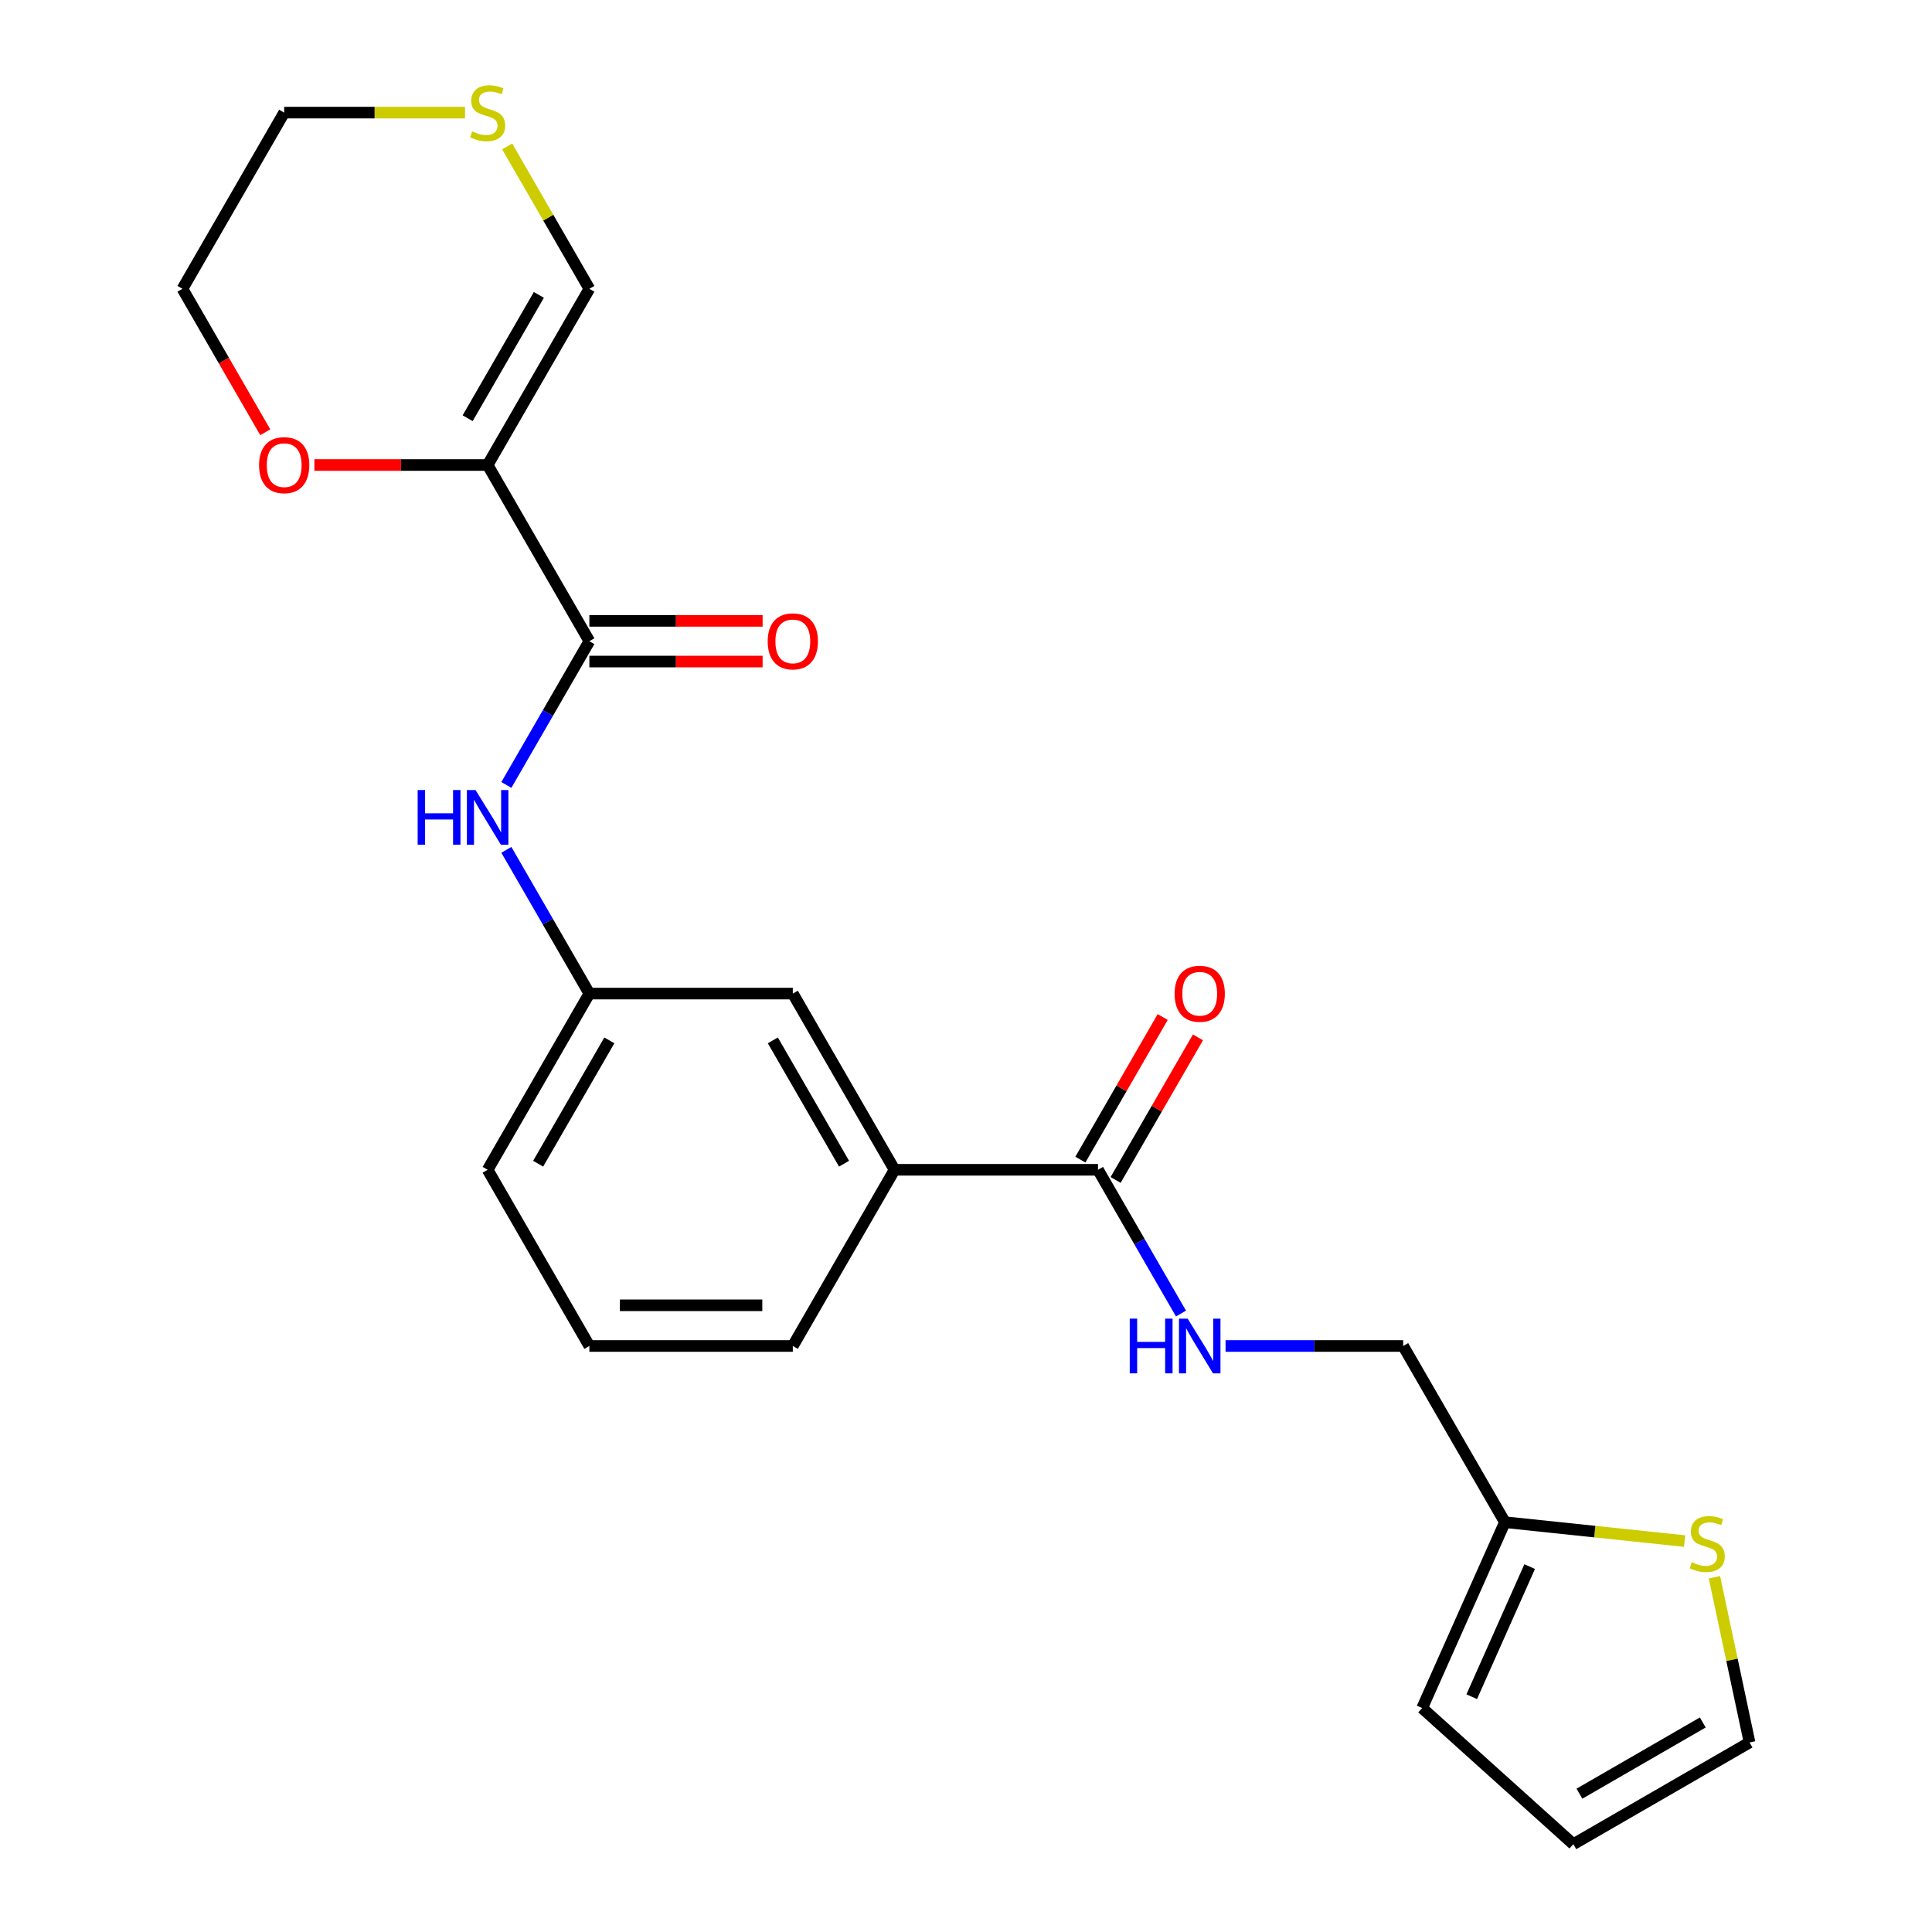<?xml version='1.0' encoding='iso-8859-1'?>
<svg version='1.1' baseProfile='full'
              xmlns='http://www.w3.org/2000/svg'
                      xmlns:rdkit='http://www.rdkit.org/xml'
                      xmlns:xlink='http://www.w3.org/1999/xlink'
                  xml:space='preserve'
width='1000px' height='1000px' viewBox='0 0 1000 1000'>
<!-- END OF HEADER -->
<rect style='opacity:1.0;fill:#FFFFFF;stroke:none' width='1000' height='1000' x='0' y='0'> </rect>
<path class='bond-0' d='M 252.4,240.686 L 305.053,331.885' style='fill:none;fill-rule:evenodd;stroke:#000000;stroke-width:6px;stroke-linecap:butt;stroke-linejoin:miter;stroke-opacity:1' />
<path class='bond-7' d='M 252.4,240.686 L 305.053,149.487' style='fill:none;fill-rule:evenodd;stroke:#000000;stroke-width:6px;stroke-linecap:butt;stroke-linejoin:miter;stroke-opacity:1' />
<path class='bond-7' d='M 242.058,216.475 L 278.916,152.636' style='fill:none;fill-rule:evenodd;stroke:#000000;stroke-width:6px;stroke-linecap:butt;stroke-linejoin:miter;stroke-opacity:1' />
<path class='bond-8' d='M 252.4,240.686 L 207.563,240.686' style='fill:none;fill-rule:evenodd;stroke:#000000;stroke-width:6px;stroke-linecap:butt;stroke-linejoin:miter;stroke-opacity:1' />
<path class='bond-8' d='M 207.563,240.686 L 162.725,240.686' style='fill:none;fill-rule:evenodd;stroke:#FF0000;stroke-width:6px;stroke-linecap:butt;stroke-linejoin:miter;stroke-opacity:1' />
<path class='bond-2' d='M 305.053,331.885 L 283.574,369.088' style='fill:none;fill-rule:evenodd;stroke:#000000;stroke-width:6px;stroke-linecap:butt;stroke-linejoin:miter;stroke-opacity:1' />
<path class='bond-2' d='M 283.574,369.088 L 262.095,406.291' style='fill:none;fill-rule:evenodd;stroke:#0000FF;stroke-width:6px;stroke-linecap:butt;stroke-linejoin:miter;stroke-opacity:1' />
<path class='bond-11' d='M 305.053,342.415 L 349.891,342.415' style='fill:none;fill-rule:evenodd;stroke:#000000;stroke-width:6px;stroke-linecap:butt;stroke-linejoin:miter;stroke-opacity:1' />
<path class='bond-11' d='M 349.891,342.415 L 394.728,342.415' style='fill:none;fill-rule:evenodd;stroke:#FF0000;stroke-width:6px;stroke-linecap:butt;stroke-linejoin:miter;stroke-opacity:1' />
<path class='bond-11' d='M 305.053,321.354 L 349.891,321.354' style='fill:none;fill-rule:evenodd;stroke:#000000;stroke-width:6px;stroke-linecap:butt;stroke-linejoin:miter;stroke-opacity:1' />
<path class='bond-11' d='M 349.891,321.354 L 394.728,321.354' style='fill:none;fill-rule:evenodd;stroke:#FF0000;stroke-width:6px;stroke-linecap:butt;stroke-linejoin:miter;stroke-opacity:1' />
<path class='bond-1' d='M 568.322,605.481 L 463.014,605.481' style='fill:none;fill-rule:evenodd;stroke:#000000;stroke-width:6px;stroke-linecap:butt;stroke-linejoin:miter;stroke-opacity:1' />
<path class='bond-3' d='M 568.322,605.481 L 589.801,642.684' style='fill:none;fill-rule:evenodd;stroke:#000000;stroke-width:6px;stroke-linecap:butt;stroke-linejoin:miter;stroke-opacity:1' />
<path class='bond-3' d='M 589.801,642.684 L 611.28,679.887' style='fill:none;fill-rule:evenodd;stroke:#0000FF;stroke-width:6px;stroke-linecap:butt;stroke-linejoin:miter;stroke-opacity:1' />
<path class='bond-14' d='M 577.441,610.746 L 598.747,573.843' style='fill:none;fill-rule:evenodd;stroke:#000000;stroke-width:6px;stroke-linecap:butt;stroke-linejoin:miter;stroke-opacity:1' />
<path class='bond-14' d='M 598.747,573.843 L 620.053,536.94' style='fill:none;fill-rule:evenodd;stroke:#FF0000;stroke-width:6px;stroke-linecap:butt;stroke-linejoin:miter;stroke-opacity:1' />
<path class='bond-14' d='M 559.202,600.215 L 580.508,563.312' style='fill:none;fill-rule:evenodd;stroke:#000000;stroke-width:6px;stroke-linecap:butt;stroke-linejoin:miter;stroke-opacity:1' />
<path class='bond-14' d='M 580.508,563.312 L 601.814,526.409' style='fill:none;fill-rule:evenodd;stroke:#FF0000;stroke-width:6px;stroke-linecap:butt;stroke-linejoin:miter;stroke-opacity:1' />
<path class='bond-10' d='M 262.095,439.876 L 283.574,477.079' style='fill:none;fill-rule:evenodd;stroke:#0000FF;stroke-width:6px;stroke-linecap:butt;stroke-linejoin:miter;stroke-opacity:1' />
<path class='bond-10' d='M 283.574,477.079 L 305.053,514.282' style='fill:none;fill-rule:evenodd;stroke:#000000;stroke-width:6px;stroke-linecap:butt;stroke-linejoin:miter;stroke-opacity:1' />
<path class='bond-17' d='M 634.348,696.68 L 680.315,696.68' style='fill:none;fill-rule:evenodd;stroke:#0000FF;stroke-width:6px;stroke-linecap:butt;stroke-linejoin:miter;stroke-opacity:1' />
<path class='bond-17' d='M 680.315,696.68 L 726.282,696.68' style='fill:none;fill-rule:evenodd;stroke:#000000;stroke-width:6px;stroke-linecap:butt;stroke-linejoin:miter;stroke-opacity:1' />
<path class='bond-4' d='M 871.954,797.655 L 825.445,792.767' style='fill:none;fill-rule:evenodd;stroke:#CCCC00;stroke-width:6px;stroke-linecap:butt;stroke-linejoin:miter;stroke-opacity:1' />
<path class='bond-4' d='M 825.445,792.767 L 778.936,787.878' style='fill:none;fill-rule:evenodd;stroke:#000000;stroke-width:6px;stroke-linecap:butt;stroke-linejoin:miter;stroke-opacity:1' />
<path class='bond-13' d='M 887.389,816.399 L 896.475,859.145' style='fill:none;fill-rule:evenodd;stroke:#CCCC00;stroke-width:6px;stroke-linecap:butt;stroke-linejoin:miter;stroke-opacity:1' />
<path class='bond-13' d='M 896.475,859.145 L 905.561,901.892' style='fill:none;fill-rule:evenodd;stroke:#000000;stroke-width:6px;stroke-linecap:butt;stroke-linejoin:miter;stroke-opacity:1' />
<path class='bond-5' d='M 463.014,605.481 L 410.361,514.282' style='fill:none;fill-rule:evenodd;stroke:#000000;stroke-width:6px;stroke-linecap:butt;stroke-linejoin:miter;stroke-opacity:1' />
<path class='bond-5' d='M 436.877,602.332 L 400.019,538.493' style='fill:none;fill-rule:evenodd;stroke:#000000;stroke-width:6px;stroke-linecap:butt;stroke-linejoin:miter;stroke-opacity:1' />
<path class='bond-24' d='M 463.014,605.481 L 410.361,696.68' style='fill:none;fill-rule:evenodd;stroke:#000000;stroke-width:6px;stroke-linecap:butt;stroke-linejoin:miter;stroke-opacity:1' />
<path class='bond-6' d='M 778.936,787.878 L 726.282,696.68' style='fill:none;fill-rule:evenodd;stroke:#000000;stroke-width:6px;stroke-linecap:butt;stroke-linejoin:miter;stroke-opacity:1' />
<path class='bond-15' d='M 778.936,787.878 L 736.104,884.081' style='fill:none;fill-rule:evenodd;stroke:#000000;stroke-width:6px;stroke-linecap:butt;stroke-linejoin:miter;stroke-opacity:1' />
<path class='bond-15' d='M 791.752,810.875 L 761.769,878.217' style='fill:none;fill-rule:evenodd;stroke:#000000;stroke-width:6px;stroke-linecap:butt;stroke-linejoin:miter;stroke-opacity:1' />
<path class='bond-9' d='M 305.053,149.487 L 283.782,112.644' style='fill:none;fill-rule:evenodd;stroke:#000000;stroke-width:6px;stroke-linecap:butt;stroke-linejoin:miter;stroke-opacity:1' />
<path class='bond-9' d='M 283.782,112.644 L 262.511,75.801' style='fill:none;fill-rule:evenodd;stroke:#CCCC00;stroke-width:6px;stroke-linecap:butt;stroke-linejoin:miter;stroke-opacity:1' />
<path class='bond-21' d='M 137.305,223.733 L 115.872,186.61' style='fill:none;fill-rule:evenodd;stroke:#FF0000;stroke-width:6px;stroke-linecap:butt;stroke-linejoin:miter;stroke-opacity:1' />
<path class='bond-21' d='M 115.872,186.61 L 94.439,149.487' style='fill:none;fill-rule:evenodd;stroke:#000000;stroke-width:6px;stroke-linecap:butt;stroke-linejoin:miter;stroke-opacity:1' />
<path class='bond-23' d='M 240.687,58.288 L 193.89,58.288' style='fill:none;fill-rule:evenodd;stroke:#CCCC00;stroke-width:6px;stroke-linecap:butt;stroke-linejoin:miter;stroke-opacity:1' />
<path class='bond-23' d='M 193.89,58.288 L 147.093,58.288' style='fill:none;fill-rule:evenodd;stroke:#000000;stroke-width:6px;stroke-linecap:butt;stroke-linejoin:miter;stroke-opacity:1' />
<path class='bond-12' d='M 305.053,514.282 L 410.361,514.282' style='fill:none;fill-rule:evenodd;stroke:#000000;stroke-width:6px;stroke-linecap:butt;stroke-linejoin:miter;stroke-opacity:1' />
<path class='bond-22' d='M 305.053,514.282 L 252.4,605.481' style='fill:none;fill-rule:evenodd;stroke:#000000;stroke-width:6px;stroke-linecap:butt;stroke-linejoin:miter;stroke-opacity:1' />
<path class='bond-22' d='M 315.395,538.493 L 278.538,602.332' style='fill:none;fill-rule:evenodd;stroke:#000000;stroke-width:6px;stroke-linecap:butt;stroke-linejoin:miter;stroke-opacity:1' />
<path class='bond-25' d='M 905.561,901.892 L 814.362,954.545' style='fill:none;fill-rule:evenodd;stroke:#000000;stroke-width:6px;stroke-linecap:butt;stroke-linejoin:miter;stroke-opacity:1' />
<path class='bond-25' d='M 881.35,891.55 L 817.511,928.408' style='fill:none;fill-rule:evenodd;stroke:#000000;stroke-width:6px;stroke-linecap:butt;stroke-linejoin:miter;stroke-opacity:1' />
<path class='bond-16' d='M 736.104,884.081 L 814.362,954.545' style='fill:none;fill-rule:evenodd;stroke:#000000;stroke-width:6px;stroke-linecap:butt;stroke-linejoin:miter;stroke-opacity:1' />
<path class='bond-18' d='M 410.361,696.68 L 305.053,696.68' style='fill:none;fill-rule:evenodd;stroke:#000000;stroke-width:6px;stroke-linecap:butt;stroke-linejoin:miter;stroke-opacity:1' />
<path class='bond-18' d='M 394.565,675.618 L 320.85,675.618' style='fill:none;fill-rule:evenodd;stroke:#000000;stroke-width:6px;stroke-linecap:butt;stroke-linejoin:miter;stroke-opacity:1' />
<path class='bond-19' d='M 305.053,696.68 L 252.4,605.481' style='fill:none;fill-rule:evenodd;stroke:#000000;stroke-width:6px;stroke-linecap:butt;stroke-linejoin:miter;stroke-opacity:1' />
<path class='bond-20' d='M 147.093,58.288 L 94.439,149.487' style='fill:none;fill-rule:evenodd;stroke:#000000;stroke-width:6px;stroke-linecap:butt;stroke-linejoin:miter;stroke-opacity:1' />
<path  class='atom-3' d='M 216.18 408.923
L 220.02 408.923
L 220.02 420.963
L 234.5 420.963
L 234.5 408.923
L 238.34 408.923
L 238.34 437.243
L 234.5 437.243
L 234.5 424.163
L 220.02 424.163
L 220.02 437.243
L 216.18 437.243
L 216.18 408.923
' fill='#0000FF'/>
<path  class='atom-3' d='M 246.14 408.923
L 255.42 423.923
Q 256.34 425.403, 257.82 428.083
Q 259.3 430.763, 259.38 430.923
L 259.38 408.923
L 263.14 408.923
L 263.14 437.243
L 259.26 437.243
L 249.3 420.843
Q 248.14 418.923, 246.9 416.723
Q 245.7 414.523, 245.34 413.843
L 245.34 437.243
L 241.66 437.243
L 241.66 408.923
L 246.14 408.923
' fill='#0000FF'/>
<path  class='atom-4' d='M 584.755 682.52
L 588.595 682.52
L 588.595 694.56
L 603.075 694.56
L 603.075 682.52
L 606.915 682.52
L 606.915 710.84
L 603.075 710.84
L 603.075 697.76
L 588.595 697.76
L 588.595 710.84
L 584.755 710.84
L 584.755 682.52
' fill='#0000FF'/>
<path  class='atom-4' d='M 614.715 682.52
L 623.995 697.52
Q 624.915 699, 626.395 701.68
Q 627.875 704.36, 627.955 704.52
L 627.955 682.52
L 631.715 682.52
L 631.715 710.84
L 627.835 710.84
L 617.875 694.44
Q 616.715 692.52, 615.475 690.32
Q 614.275 688.12, 613.915 687.44
L 613.915 710.84
L 610.235 710.84
L 610.235 682.52
L 614.715 682.52
' fill='#0000FF'/>
<path  class='atom-5' d='M 875.666 808.606
Q 875.986 808.726, 877.306 809.286
Q 878.626 809.846, 880.066 810.206
Q 881.546 810.526, 882.986 810.526
Q 885.666 810.526, 887.226 809.246
Q 888.786 807.926, 888.786 805.646
Q 888.786 804.086, 887.986 803.126
Q 887.226 802.166, 886.026 801.646
Q 884.826 801.126, 882.826 800.526
Q 880.306 799.766, 878.786 799.046
Q 877.306 798.326, 876.226 796.806
Q 875.186 795.286, 875.186 792.726
Q 875.186 789.166, 877.586 786.966
Q 880.026 784.766, 884.826 784.766
Q 888.106 784.766, 891.826 786.326
L 890.906 789.406
Q 887.506 788.006, 884.946 788.006
Q 882.186 788.006, 880.666 789.166
Q 879.146 790.286, 879.186 792.246
Q 879.186 793.766, 879.946 794.686
Q 880.746 795.606, 881.866 796.126
Q 883.026 796.646, 884.946 797.246
Q 887.506 798.046, 889.026 798.846
Q 890.546 799.646, 891.626 801.286
Q 892.746 802.886, 892.746 805.646
Q 892.746 809.566, 890.106 811.686
Q 887.506 813.766, 883.146 813.766
Q 880.626 813.766, 878.706 813.206
Q 876.826 812.686, 874.586 811.766
L 875.666 808.606
' fill='#CCCC00'/>
<path  class='atom-9' d='M 134.093 240.766
Q 134.093 233.966, 137.453 230.166
Q 140.813 226.366, 147.093 226.366
Q 153.373 226.366, 156.733 230.166
Q 160.093 233.966, 160.093 240.766
Q 160.093 247.646, 156.693 251.566
Q 153.293 255.446, 147.093 255.446
Q 140.853 255.446, 137.453 251.566
Q 134.093 247.686, 134.093 240.766
M 147.093 252.246
Q 151.413 252.246, 153.733 249.366
Q 156.093 246.446, 156.093 240.766
Q 156.093 235.206, 153.733 232.406
Q 151.413 229.566, 147.093 229.566
Q 142.773 229.566, 140.413 232.366
Q 138.093 235.166, 138.093 240.766
Q 138.093 246.486, 140.413 249.366
Q 142.773 252.246, 147.093 252.246
' fill='#FF0000'/>
<path  class='atom-10' d='M 244.4 68.008
Q 244.72 68.128, 246.04 68.688
Q 247.36 69.248, 248.8 69.608
Q 250.28 69.928, 251.72 69.928
Q 254.4 69.928, 255.96 68.648
Q 257.52 67.328, 257.52 65.048
Q 257.52 63.488, 256.72 62.528
Q 255.96 61.568, 254.76 61.048
Q 253.56 60.528, 251.56 59.928
Q 249.04 59.168, 247.52 58.448
Q 246.04 57.728, 244.96 56.208
Q 243.92 54.688, 243.92 52.128
Q 243.92 48.568, 246.32 46.368
Q 248.76 44.168, 253.56 44.168
Q 256.84 44.168, 260.56 45.728
L 259.64 48.808
Q 256.24 47.408, 253.68 47.408
Q 250.92 47.408, 249.4 48.568
Q 247.88 49.688, 247.92 51.648
Q 247.92 53.168, 248.68 54.088
Q 249.48 55.008, 250.6 55.528
Q 251.76 56.048, 253.68 56.648
Q 256.24 57.448, 257.76 58.248
Q 259.28 59.048, 260.36 60.688
Q 261.48 62.288, 261.48 65.048
Q 261.48 68.968, 258.84 71.088
Q 256.24 73.168, 251.88 73.168
Q 249.36 73.168, 247.44 72.608
Q 245.56 72.088, 243.32 71.168
L 244.4 68.008
' fill='#CCCC00'/>
<path  class='atom-12' d='M 397.361 331.965
Q 397.361 325.165, 400.721 321.365
Q 404.081 317.565, 410.361 317.565
Q 416.641 317.565, 420.001 321.365
Q 423.361 325.165, 423.361 331.965
Q 423.361 338.845, 419.961 342.765
Q 416.561 346.645, 410.361 346.645
Q 404.121 346.645, 400.721 342.765
Q 397.361 338.885, 397.361 331.965
M 410.361 343.445
Q 414.681 343.445, 417.001 340.565
Q 419.361 337.645, 419.361 331.965
Q 419.361 326.405, 417.001 323.605
Q 414.681 320.765, 410.361 320.765
Q 406.041 320.765, 403.681 323.565
Q 401.361 326.365, 401.361 331.965
Q 401.361 337.685, 403.681 340.565
Q 406.041 343.445, 410.361 343.445
' fill='#FF0000'/>
<path  class='atom-15' d='M 607.975 514.362
Q 607.975 507.562, 611.335 503.762
Q 614.695 499.962, 620.975 499.962
Q 627.255 499.962, 630.615 503.762
Q 633.975 507.562, 633.975 514.362
Q 633.975 521.242, 630.575 525.162
Q 627.175 529.042, 620.975 529.042
Q 614.735 529.042, 611.335 525.162
Q 607.975 521.282, 607.975 514.362
M 620.975 525.842
Q 625.295 525.842, 627.615 522.962
Q 629.975 520.042, 629.975 514.362
Q 629.975 508.802, 627.615 506.002
Q 625.295 503.162, 620.975 503.162
Q 616.655 503.162, 614.295 505.962
Q 611.975 508.762, 611.975 514.362
Q 611.975 520.082, 614.295 522.962
Q 616.655 525.842, 620.975 525.842
' fill='#FF0000'/>
</svg>
